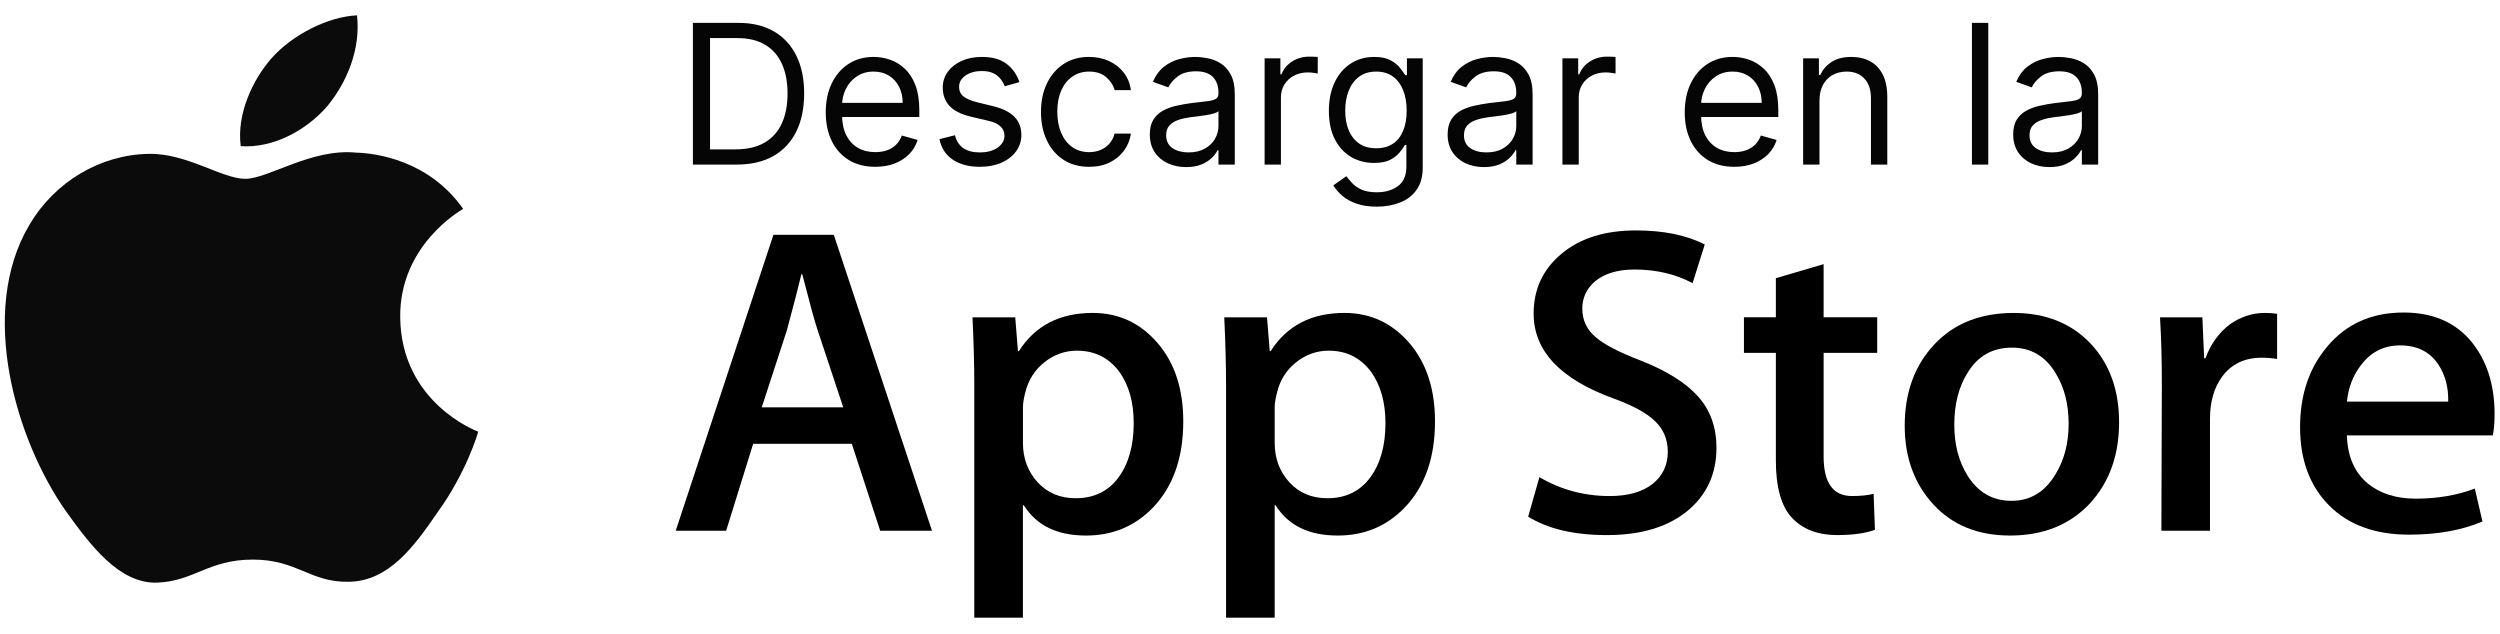 <svg width="134" height="34" viewBox="0 0 134 34" fill="none" xmlns="http://www.w3.org/2000/svg">
<path d="M21.451 16.994C21.416 13.152 24.677 11.283 24.826 11.196C22.979 8.57 20.116 8.211 19.11 8.182C16.705 7.936 14.373 9.585 13.148 9.585C11.898 9.585 10.012 8.206 7.979 8.247C5.363 8.286 2.915 9.763 1.573 12.056C-1.198 16.733 0.869 23.604 3.523 27.384C4.85 29.235 6.402 31.302 8.432 31.229C10.419 31.149 11.161 29.994 13.558 29.994C15.934 29.994 16.631 31.229 18.702 31.183C20.834 31.149 22.176 29.323 23.457 27.455C24.991 25.334 25.608 23.244 25.632 23.137C25.582 23.12 21.491 21.598 21.451 16.994Z" fill="#0B0B0B"/>
<path d="M17.539 5.696C18.608 4.393 19.339 2.621 19.136 0.822C17.589 0.889 15.655 1.865 14.541 3.139C13.556 4.262 12.676 6.102 12.903 7.833C14.64 7.96 16.424 6.979 17.539 5.696Z" fill="#0B0B0B"/>
<path d="M39.483 8.822H37.139V1.226H39.586C40.323 1.226 40.954 1.378 41.478 1.682C42.002 1.984 42.404 2.418 42.684 2.984C42.963 3.548 43.103 4.223 43.103 5.009C43.103 5.8 42.962 6.482 42.68 7.053C42.398 7.622 41.987 8.059 41.448 8.366C40.909 8.67 40.254 8.822 39.483 8.822ZM38.058 8.006H39.423C40.051 8.006 40.572 7.885 40.985 7.643C41.398 7.4 41.706 7.055 41.908 6.608C42.111 6.16 42.212 5.627 42.212 5.009C42.212 4.396 42.112 3.868 41.912 3.425C41.712 2.98 41.413 2.639 41.014 2.402C40.616 2.162 40.12 2.042 39.527 2.042H38.058V8.006ZM46.916 8.941C46.367 8.941 45.893 8.82 45.495 8.577C45.099 8.332 44.794 7.991 44.579 7.554C44.366 7.113 44.26 6.602 44.26 6.018C44.26 5.434 44.366 4.92 44.579 4.475C44.794 4.027 45.093 3.679 45.476 3.429C45.862 3.177 46.312 3.051 46.827 3.051C47.123 3.051 47.416 3.1 47.706 3.199C47.995 3.298 48.258 3.459 48.496 3.681C48.733 3.901 48.922 4.193 49.063 4.557C49.204 4.92 49.275 5.368 49.275 5.899V6.27H44.883V5.514H48.384C48.384 5.192 48.32 4.905 48.191 4.653C48.065 4.401 47.885 4.202 47.65 4.056C47.417 3.91 47.143 3.837 46.827 3.837C46.478 3.837 46.176 3.924 45.922 4.097C45.669 4.267 45.475 4.49 45.339 4.764C45.203 5.039 45.135 5.333 45.135 5.647V6.152C45.135 6.582 45.209 6.947 45.358 7.246C45.509 7.542 45.718 7.769 45.985 7.924C46.252 8.078 46.562 8.154 46.916 8.154C47.145 8.154 47.353 8.122 47.539 8.058C47.727 7.991 47.889 7.892 48.025 7.761C48.16 7.628 48.266 7.462 48.34 7.264L49.185 7.502C49.096 7.788 48.947 8.041 48.737 8.258C48.526 8.473 48.267 8.642 47.958 8.763C47.649 8.881 47.301 8.941 46.916 8.941ZM54.642 4.401L53.855 4.623C53.806 4.492 53.733 4.365 53.636 4.241C53.542 4.115 53.414 4.011 53.251 3.93C53.087 3.848 52.878 3.807 52.624 3.807C52.275 3.807 51.985 3.888 51.752 4.049C51.522 4.207 51.407 4.408 51.407 4.653C51.407 4.871 51.486 5.043 51.645 5.169C51.803 5.295 52.05 5.4 52.386 5.484L53.232 5.692C53.741 5.815 54.121 6.004 54.371 6.259C54.62 6.511 54.745 6.836 54.745 7.235C54.745 7.561 54.651 7.853 54.463 8.11C54.278 8.367 54.018 8.57 53.684 8.718C53.351 8.867 52.962 8.941 52.52 8.941C51.939 8.941 51.458 8.815 51.077 8.562C50.696 8.31 50.455 7.942 50.354 7.457L51.185 7.249C51.264 7.556 51.413 7.786 51.633 7.939C51.856 8.093 52.147 8.169 52.505 8.169C52.913 8.169 53.237 8.083 53.477 7.91C53.719 7.734 53.84 7.524 53.84 7.279C53.84 7.081 53.771 6.916 53.633 6.782C53.494 6.646 53.282 6.545 52.995 6.478L52.045 6.255C51.523 6.132 51.14 5.94 50.895 5.68C50.653 5.418 50.532 5.091 50.532 4.698C50.532 4.376 50.622 4.092 50.803 3.845C50.986 3.597 51.234 3.403 51.548 3.262C51.865 3.121 52.223 3.051 52.624 3.051C53.188 3.051 53.63 3.174 53.952 3.422C54.276 3.669 54.505 3.995 54.642 4.401ZM58.377 8.941C57.843 8.941 57.383 8.815 56.998 8.562C56.612 8.31 56.315 7.963 56.108 7.52C55.9 7.078 55.796 6.572 55.796 6.003C55.796 5.425 55.902 4.914 56.115 4.471C56.33 4.026 56.629 3.679 57.013 3.429C57.398 3.177 57.848 3.051 58.363 3.051C58.763 3.051 59.124 3.125 59.446 3.273C59.767 3.422 60.03 3.629 60.236 3.896C60.441 4.163 60.568 4.475 60.618 4.831H59.742C59.676 4.571 59.527 4.342 59.297 4.141C59.07 3.938 58.763 3.837 58.377 3.837C58.036 3.837 57.737 3.926 57.48 4.104C57.225 4.28 57.026 4.528 56.883 4.85C56.742 5.169 56.671 5.543 56.671 5.974C56.671 6.414 56.74 6.797 56.879 7.123C57.02 7.45 57.218 7.703 57.472 7.884C57.73 8.064 58.031 8.154 58.377 8.154C58.605 8.154 58.811 8.115 58.997 8.036C59.182 7.957 59.339 7.843 59.468 7.695C59.596 7.546 59.688 7.368 59.742 7.16H60.618C60.568 7.497 60.446 7.8 60.251 8.069C60.058 8.336 59.802 8.549 59.483 8.707C59.166 8.863 58.798 8.941 58.377 8.941ZM63.574 8.956C63.213 8.956 62.885 8.888 62.591 8.752C62.297 8.613 62.063 8.414 61.89 8.154C61.717 7.892 61.63 7.576 61.63 7.205C61.63 6.879 61.694 6.614 61.823 6.411C61.952 6.206 62.124 6.045 62.339 5.929C62.554 5.813 62.791 5.726 63.051 5.669C63.313 5.61 63.576 5.563 63.841 5.528C64.187 5.484 64.468 5.451 64.683 5.428C64.9 5.404 65.059 5.363 65.158 5.306C65.259 5.249 65.31 5.15 65.31 5.009V4.979C65.31 4.614 65.21 4.329 65.009 4.126C64.811 3.924 64.511 3.822 64.108 3.822C63.69 3.822 63.362 3.914 63.125 4.097C62.888 4.28 62.721 4.475 62.624 4.683L61.794 4.386C61.942 4.04 62.14 3.77 62.387 3.577C62.637 3.382 62.909 3.246 63.203 3.169C63.5 3.09 63.791 3.051 64.078 3.051C64.261 3.051 64.471 3.073 64.709 3.118C64.949 3.16 65.18 3.247 65.402 3.381C65.627 3.514 65.814 3.716 65.962 3.985C66.111 4.255 66.185 4.616 66.185 5.069V8.822H65.31V8.051H65.265C65.206 8.174 65.107 8.306 64.968 8.447C64.83 8.588 64.646 8.708 64.416 8.807C64.186 8.906 63.905 8.956 63.574 8.956ZM63.707 8.169C64.053 8.169 64.345 8.101 64.583 7.965C64.823 7.829 65.003 7.654 65.124 7.439C65.248 7.223 65.31 6.997 65.31 6.76V5.959C65.272 6.003 65.191 6.044 65.065 6.081C64.941 6.116 64.798 6.147 64.635 6.174C64.474 6.199 64.317 6.221 64.163 6.241C64.013 6.258 63.89 6.273 63.796 6.285C63.569 6.315 63.356 6.363 63.158 6.43C62.963 6.494 62.805 6.592 62.684 6.723C62.565 6.851 62.506 7.027 62.506 7.249C62.506 7.554 62.618 7.784 62.843 7.939C63.071 8.093 63.359 8.169 63.707 8.169ZM67.783 8.822V3.125H68.628V3.985H68.688C68.791 3.704 68.979 3.475 69.251 3.299C69.523 3.124 69.83 3.036 70.171 3.036C70.236 3.036 70.316 3.037 70.412 3.04C70.509 3.042 70.582 3.046 70.631 3.051V3.941C70.602 3.934 70.534 3.922 70.427 3.908C70.323 3.89 70.213 3.882 70.097 3.882C69.82 3.882 69.573 3.94 69.355 4.056C69.14 4.17 68.969 4.328 68.843 4.531C68.72 4.731 68.658 4.96 68.658 5.217V8.822H67.783ZM73.795 11.077C73.372 11.077 73.009 11.023 72.705 10.914C72.4 10.808 72.147 10.667 71.944 10.491C71.744 10.318 71.584 10.133 71.466 9.935L72.163 9.445C72.242 9.549 72.342 9.668 72.463 9.801C72.585 9.937 72.75 10.055 72.96 10.154C73.173 10.255 73.451 10.306 73.795 10.306C74.255 10.306 74.635 10.194 74.934 9.972C75.233 9.749 75.382 9.401 75.382 8.926V7.769H75.308C75.244 7.873 75.153 8.001 75.034 8.154C74.918 8.305 74.749 8.44 74.529 8.559C74.312 8.675 74.018 8.733 73.647 8.733C73.187 8.733 72.774 8.624 72.408 8.407C72.044 8.189 71.756 7.873 71.544 7.457C71.333 7.042 71.228 6.537 71.228 5.944C71.228 5.36 71.331 4.852 71.536 4.419C71.741 3.984 72.027 3.648 72.393 3.411C72.759 3.171 73.182 3.051 73.662 3.051C74.032 3.051 74.327 3.113 74.544 3.236C74.764 3.357 74.933 3.496 75.049 3.652C75.167 3.805 75.259 3.931 75.323 4.03H75.412V3.125H76.258V8.985C76.258 9.475 76.147 9.873 75.924 10.18C75.704 10.489 75.407 10.715 75.034 10.858C74.663 11.004 74.25 11.077 73.795 11.077ZM73.765 7.947C74.117 7.947 74.413 7.866 74.656 7.706C74.898 7.545 75.082 7.314 75.208 7.012C75.334 6.71 75.397 6.349 75.397 5.929C75.397 5.519 75.335 5.156 75.212 4.842C75.088 4.528 74.905 4.282 74.663 4.104C74.421 3.926 74.121 3.837 73.765 3.837C73.394 3.837 73.085 3.931 72.838 4.119C72.593 4.307 72.409 4.559 72.285 4.876C72.164 5.192 72.104 5.543 72.104 5.929C72.104 6.325 72.165 6.675 72.289 6.979C72.415 7.28 72.601 7.518 72.846 7.691C73.093 7.861 73.399 7.947 73.765 7.947ZM79.537 8.956C79.176 8.956 78.848 8.888 78.554 8.752C78.26 8.613 78.026 8.414 77.853 8.154C77.68 7.892 77.593 7.576 77.593 7.205C77.593 6.879 77.657 6.614 77.786 6.411C77.915 6.206 78.086 6.045 78.302 5.929C78.517 5.813 78.754 5.726 79.014 5.669C79.276 5.61 79.539 5.563 79.804 5.528C80.15 5.484 80.43 5.451 80.646 5.428C80.863 5.404 81.022 5.363 81.12 5.306C81.222 5.249 81.272 5.15 81.272 5.009V4.979C81.272 4.614 81.172 4.329 80.972 4.126C80.774 3.924 80.474 3.822 80.071 3.822C79.653 3.822 79.325 3.914 79.088 4.097C78.85 4.28 78.683 4.475 78.587 4.683L77.756 4.386C77.905 4.04 78.103 3.77 78.35 3.577C78.6 3.382 78.871 3.246 79.166 3.169C79.462 3.09 79.754 3.051 80.041 3.051C80.224 3.051 80.434 3.073 80.672 3.118C80.911 3.16 81.143 3.247 81.365 3.381C81.59 3.514 81.777 3.716 81.925 3.985C82.074 4.255 82.148 4.616 82.148 5.069V8.822H81.272V8.051H81.228C81.169 8.174 81.07 8.306 80.931 8.447C80.793 8.588 80.609 8.708 80.379 8.807C80.149 8.906 79.868 8.956 79.537 8.956ZM79.67 8.169C80.016 8.169 80.308 8.101 80.546 7.965C80.785 7.829 80.966 7.654 81.087 7.439C81.211 7.223 81.272 6.997 81.272 6.76V5.959C81.235 6.003 81.154 6.044 81.028 6.081C80.904 6.116 80.761 6.147 80.597 6.174C80.437 6.199 80.28 6.221 80.126 6.241C79.975 6.258 79.853 6.273 79.759 6.285C79.532 6.315 79.319 6.363 79.121 6.43C78.926 6.494 78.768 6.592 78.647 6.723C78.528 6.851 78.468 7.027 78.468 7.249C78.468 7.554 78.581 7.784 78.806 7.939C79.033 8.093 79.322 8.169 79.67 8.169ZM83.746 8.822V3.125H84.591V3.985H84.65C84.754 3.704 84.942 3.475 85.214 3.299C85.486 3.124 85.793 3.036 86.134 3.036C86.198 3.036 86.279 3.037 86.375 3.04C86.472 3.042 86.545 3.046 86.594 3.051V3.941C86.564 3.934 86.496 3.922 86.39 3.908C86.286 3.89 86.176 3.882 86.06 3.882C85.783 3.882 85.536 3.94 85.318 4.056C85.103 4.17 84.932 4.328 84.806 4.531C84.683 4.731 84.621 4.96 84.621 5.217V8.822H83.746ZM92.958 8.941C92.409 8.941 91.935 8.82 91.537 8.577C91.142 8.332 90.836 7.991 90.621 7.554C90.409 7.113 90.302 6.602 90.302 6.018C90.302 5.434 90.409 4.92 90.621 4.475C90.836 4.027 91.135 3.679 91.519 3.429C91.904 3.177 92.355 3.051 92.869 3.051C93.165 3.051 93.459 3.1 93.748 3.199C94.037 3.298 94.3 3.459 94.538 3.681C94.775 3.901 94.964 4.193 95.105 4.557C95.246 4.92 95.317 5.368 95.317 5.899V6.27H90.925V5.514H94.427C94.427 5.192 94.362 4.905 94.234 4.653C94.108 4.401 93.927 4.202 93.692 4.056C93.46 3.91 93.185 3.837 92.869 3.837C92.52 3.837 92.219 3.924 91.964 4.097C91.712 4.267 91.517 4.49 91.382 4.764C91.246 5.039 91.177 5.333 91.177 5.647V6.152C91.177 6.582 91.252 6.947 91.4 7.246C91.551 7.542 91.76 7.769 92.027 7.924C92.294 8.078 92.604 8.154 92.958 8.154C93.188 8.154 93.395 8.122 93.581 8.058C93.769 7.991 93.931 7.892 94.067 7.761C94.203 7.628 94.308 7.462 94.382 7.264L95.228 7.502C95.139 7.788 94.989 8.041 94.779 8.258C94.569 8.473 94.309 8.642 94 8.763C93.691 8.881 93.344 8.941 92.958 8.941ZM97.524 5.395V8.822H96.648V3.125H97.494V4.015H97.568C97.702 3.726 97.904 3.493 98.177 3.318C98.448 3.14 98.8 3.051 99.23 3.051C99.616 3.051 99.953 3.13 100.242 3.288C100.532 3.444 100.757 3.681 100.917 4C101.078 4.317 101.159 4.717 101.159 5.202V8.822H100.283V5.261C100.283 4.814 100.167 4.465 99.934 4.215C99.702 3.963 99.383 3.837 98.978 3.837C98.698 3.837 98.448 3.898 98.228 4.019C98.011 4.14 97.839 4.317 97.713 4.549C97.587 4.782 97.524 5.064 97.524 5.395ZM106.571 1.226V8.822H105.696V1.226H106.571ZM109.851 8.956C109.49 8.956 109.162 8.888 108.868 8.752C108.574 8.613 108.34 8.414 108.167 8.154C107.994 7.892 107.907 7.576 107.907 7.205C107.907 6.879 107.971 6.614 108.1 6.411C108.229 6.206 108.4 6.045 108.616 5.929C108.831 5.813 109.068 5.726 109.328 5.669C109.59 5.61 109.853 5.563 110.118 5.528C110.464 5.484 110.745 5.451 110.96 5.428C111.177 5.404 111.336 5.363 111.434 5.306C111.536 5.249 111.587 5.15 111.587 5.009V4.979C111.587 4.614 111.486 4.329 111.286 4.126C111.088 3.924 110.788 3.822 110.385 3.822C109.967 3.822 109.639 3.914 109.402 4.097C109.165 4.28 108.998 4.475 108.901 4.683L108.07 4.386C108.219 4.04 108.417 3.77 108.664 3.577C108.914 3.382 109.186 3.246 109.48 3.169C109.777 3.09 110.068 3.051 110.355 3.051C110.538 3.051 110.748 3.073 110.986 3.118C111.226 3.16 111.457 3.247 111.679 3.381C111.904 3.514 112.091 3.716 112.239 3.985C112.388 4.255 112.462 4.616 112.462 5.069V8.822H111.587V8.051H111.542C111.483 8.174 111.384 8.306 111.245 8.447C111.107 8.588 110.923 8.708 110.693 8.807C110.463 8.906 110.182 8.956 109.851 8.956ZM109.984 8.169C110.33 8.169 110.622 8.101 110.86 7.965C111.099 7.829 111.28 7.654 111.401 7.439C111.525 7.223 111.587 6.997 111.587 6.76V5.959C111.549 6.003 111.468 6.044 111.342 6.081C111.218 6.116 111.075 6.147 110.911 6.174C110.751 6.199 110.594 6.221 110.44 6.241C110.29 6.258 110.167 6.273 110.073 6.285C109.846 6.315 109.633 6.363 109.435 6.43C109.24 6.494 109.082 6.592 108.961 6.723C108.842 6.851 108.782 7.027 108.782 7.249C108.782 7.554 108.895 7.784 109.12 7.939C109.347 8.093 109.636 8.169 109.984 8.169Z" fill="#050505"/>
<path d="M49.954 28.446H47.177L45.657 23.787H40.37L38.922 28.446H36.219L41.456 12.584H44.691L49.954 28.446ZM45.198 21.832L43.823 17.69C43.677 17.267 43.405 16.27 43.002 14.702H42.954C42.793 15.377 42.535 16.373 42.181 17.69L40.83 21.832H45.198Z" fill="black"/>
<path d="M63.423 22.587C63.423 24.532 62.883 26.07 61.805 27.198C60.839 28.203 59.64 28.705 58.209 28.705C56.663 28.705 55.553 28.164 54.877 27.082H54.828V33.107H52.222V20.774C52.222 19.551 52.189 18.296 52.125 17.008H54.417L54.563 18.821H54.612C55.481 17.455 56.8 16.773 58.57 16.773C59.954 16.773 61.11 17.306 62.034 18.373C62.961 19.441 63.423 20.845 63.423 22.587ZM60.767 22.68C60.767 21.566 60.511 20.648 59.995 19.926C59.431 19.173 58.674 18.796 57.726 18.796C57.083 18.796 56.498 19.006 55.976 19.42C55.453 19.837 55.111 20.381 54.95 21.056C54.87 21.371 54.83 21.628 54.83 21.831V23.738C54.83 24.57 55.091 25.272 55.614 25.846C56.138 26.419 56.817 26.705 57.654 26.705C58.635 26.705 59.399 26.335 59.946 25.599C60.493 24.861 60.767 23.888 60.767 22.68Z" fill="black"/>
<path d="M76.916 22.587C76.916 24.532 76.377 26.07 75.298 27.198C74.333 28.203 73.134 28.705 71.702 28.705C70.157 28.705 69.047 28.164 68.372 27.082H68.323V33.107H65.717V20.774C65.717 19.551 65.684 18.296 65.62 17.008H67.912L68.058 18.821H68.107C68.975 17.455 70.294 16.773 72.065 16.773C73.448 16.773 74.603 17.306 75.53 18.373C76.453 19.441 76.916 20.845 76.916 22.587ZM74.261 22.68C74.261 21.566 74.003 20.648 73.487 19.926C72.924 19.173 72.169 18.796 71.219 18.796C70.575 18.796 69.992 19.006 69.469 19.42C68.945 19.837 68.604 20.381 68.444 21.056C68.365 21.371 68.323 21.628 68.323 21.831V23.738C68.323 24.57 68.585 25.272 69.106 25.846C69.629 26.418 70.308 26.705 71.147 26.705C72.129 26.705 72.893 26.335 73.439 25.599C73.987 24.861 74.261 23.888 74.261 22.68Z" fill="black"/>
<path d="M92.002 23.998C92.002 25.347 91.521 26.445 90.557 27.292C89.497 28.218 88.021 28.681 86.125 28.681C84.374 28.681 82.971 28.352 81.909 27.693L82.513 25.575C83.657 26.249 84.912 26.588 86.28 26.588C87.262 26.588 88.026 26.371 88.575 25.939C89.122 25.508 89.394 24.928 89.394 24.206C89.394 23.562 89.169 23.02 88.718 22.58C88.269 22.14 87.52 21.732 86.474 21.354C83.625 20.318 82.202 18.801 82.202 16.805C82.202 15.501 82.701 14.432 83.7 13.6C84.695 12.767 86.022 12.351 87.683 12.351C89.163 12.351 90.393 12.602 91.375 13.104L90.723 15.176C89.806 14.69 88.769 14.446 87.609 14.446C86.692 14.446 85.976 14.667 85.463 15.105C85.029 15.498 84.811 15.976 84.811 16.542C84.811 17.169 85.059 17.687 85.558 18.095C85.992 18.472 86.781 18.879 87.925 19.319C89.325 19.869 90.353 20.511 91.014 21.248C91.673 21.982 92.002 22.901 92.002 23.998Z" fill="black"/>
<path d="M100.619 18.915H97.746V24.469C97.746 25.881 98.252 26.587 99.267 26.587C99.733 26.587 100.119 26.547 100.425 26.469L100.497 28.398C99.984 28.586 99.308 28.68 98.47 28.68C97.441 28.68 96.636 28.373 96.056 27.762C95.477 27.149 95.186 26.122 95.186 24.678V18.913H93.475V17.006H95.186V14.911L97.746 14.158V17.006H100.619V18.915Z" fill="black"/>
<path d="M113.583 22.633C113.583 24.391 113.067 25.834 112.038 26.963C110.958 28.125 109.526 28.705 107.739 28.705C106.018 28.705 104.648 28.148 103.626 27.035C102.604 25.921 102.093 24.516 102.093 22.822C102.093 21.05 102.618 19.598 103.673 18.469C104.726 17.339 106.147 16.774 107.933 16.774C109.654 16.774 111.039 17.331 112.084 18.445C113.084 19.526 113.583 20.922 113.583 22.633ZM110.879 22.715C110.879 21.66 110.648 20.755 110.18 20.001C109.633 19.088 108.852 18.633 107.84 18.633C106.792 18.633 105.996 19.089 105.45 20.001C104.981 20.757 104.75 21.676 104.75 22.763C104.75 23.817 104.981 24.722 105.45 25.476C106.013 26.389 106.801 26.844 107.816 26.844C108.812 26.844 109.593 26.379 110.156 25.452C110.637 24.683 110.879 23.769 110.879 22.715Z" fill="black"/>
<path d="M122.053 19.243C121.795 19.197 121.52 19.173 121.232 19.173C120.315 19.173 119.606 19.51 119.107 20.186C118.673 20.782 118.455 21.535 118.455 22.445V28.446H115.85L115.875 20.61C115.875 19.292 115.842 18.092 115.777 17.009H118.047L118.142 19.198H118.215C118.49 18.446 118.924 17.84 119.518 17.386C120.099 16.977 120.726 16.773 121.402 16.773C121.643 16.773 121.86 16.79 122.053 16.82V19.243Z" fill="black"/>
<path d="M133.709 22.186C133.709 22.641 133.679 23.025 133.614 23.338H125.795C125.825 24.468 126.203 25.332 126.929 25.928C127.588 26.461 128.44 26.728 129.487 26.728C130.644 26.728 131.701 26.548 132.651 26.187L133.059 27.951C131.949 28.423 130.638 28.658 129.126 28.658C127.307 28.658 125.879 28.136 124.84 27.093C123.803 26.05 123.284 24.649 123.284 22.892C123.284 21.168 123.766 19.731 124.733 18.586C125.746 17.363 127.114 16.751 128.835 16.751C130.526 16.751 131.806 17.363 132.675 18.586C133.363 19.557 133.709 20.759 133.709 22.186ZM131.224 21.526C131.241 20.773 131.071 20.122 130.718 19.573C130.267 18.866 129.573 18.513 128.641 18.513C127.789 18.513 127.095 18.858 126.566 19.549C126.132 20.098 125.874 20.758 125.795 21.525H131.224V21.526Z" fill="black"/>
</svg>
